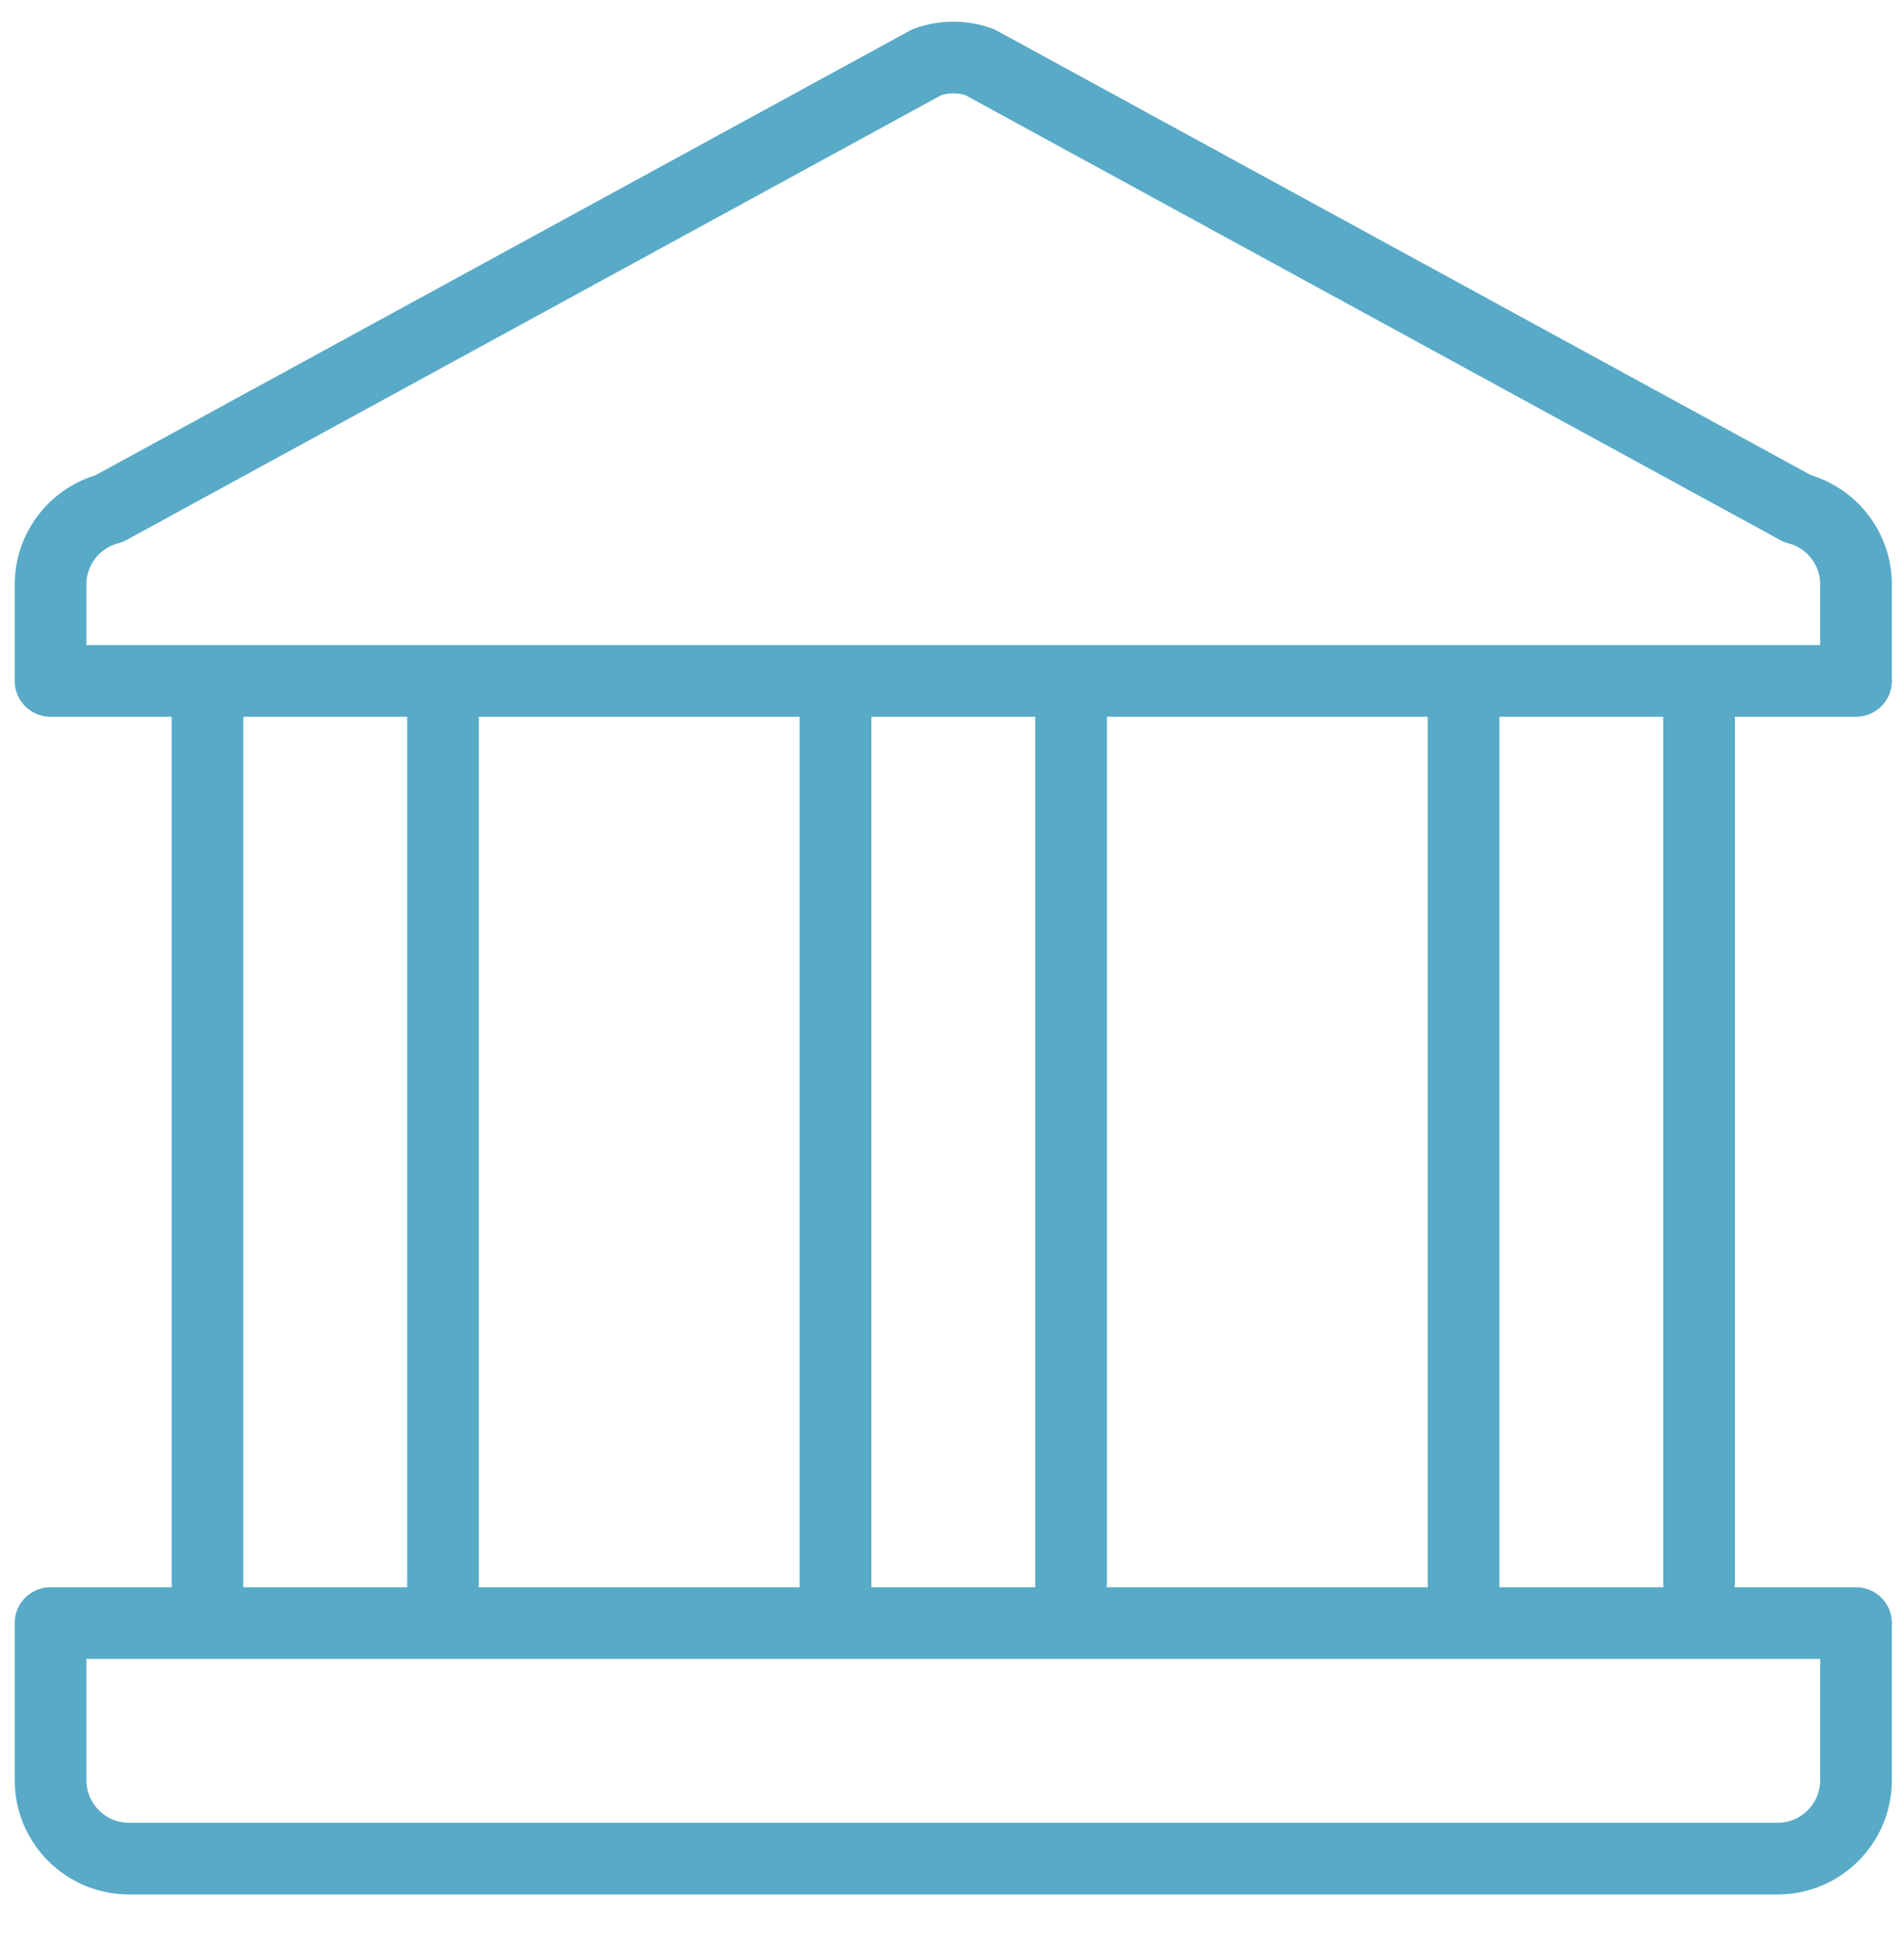 <?xml version="1.0" encoding="utf-8"?>
<!-- Generator: Adobe Illustrator 16.2.0, SVG Export Plug-In . SVG Version: 6.00 Build 0)  -->
<!DOCTYPE svg PUBLIC "-//W3C//DTD SVG 1.1//EN" "http://www.w3.org/Graphics/SVG/1.1/DTD/svg11.dtd">
<svg version="1.1" id="Layer_1" xmlns="http://www.w3.org/2000/svg" xmlns:xlink="http://www.w3.org/1999/xlink" x="0px" y="0px"
	 width="200px" height="205.557px" viewBox="0 0 200 205.557" enable-background="new 0 0 200 205.557" xml:space="preserve">
<path fill="none" stroke="#58AAC7" stroke-width="7.529" stroke-linecap="round" stroke-linejoin="round" stroke-miterlimit="10" d="
	M186.723,195.188H13.558c-4.559,0-8.249-3.687-8.249-8.248V170.45h189.652v16.491C194.961,191.502,191.271,195.188,186.723,195.188z
	 M87.765,71.507v94.817 M112.507,71.507v94.817 M153.733,71.507v94.817 M178.472,71.507v94.817 M21.797,71.507v94.817
	 M46.535,71.507v94.817 M194.961,71.507H5.309V61.39c0-3.753,2.54-7.028,6.161-7.979L97.39,6.515c1.775-0.631,3.715-0.631,5.5,0
	L188.8,53.41c3.633,0.951,6.161,4.226,6.161,7.979V71.507z"/>
</svg>
